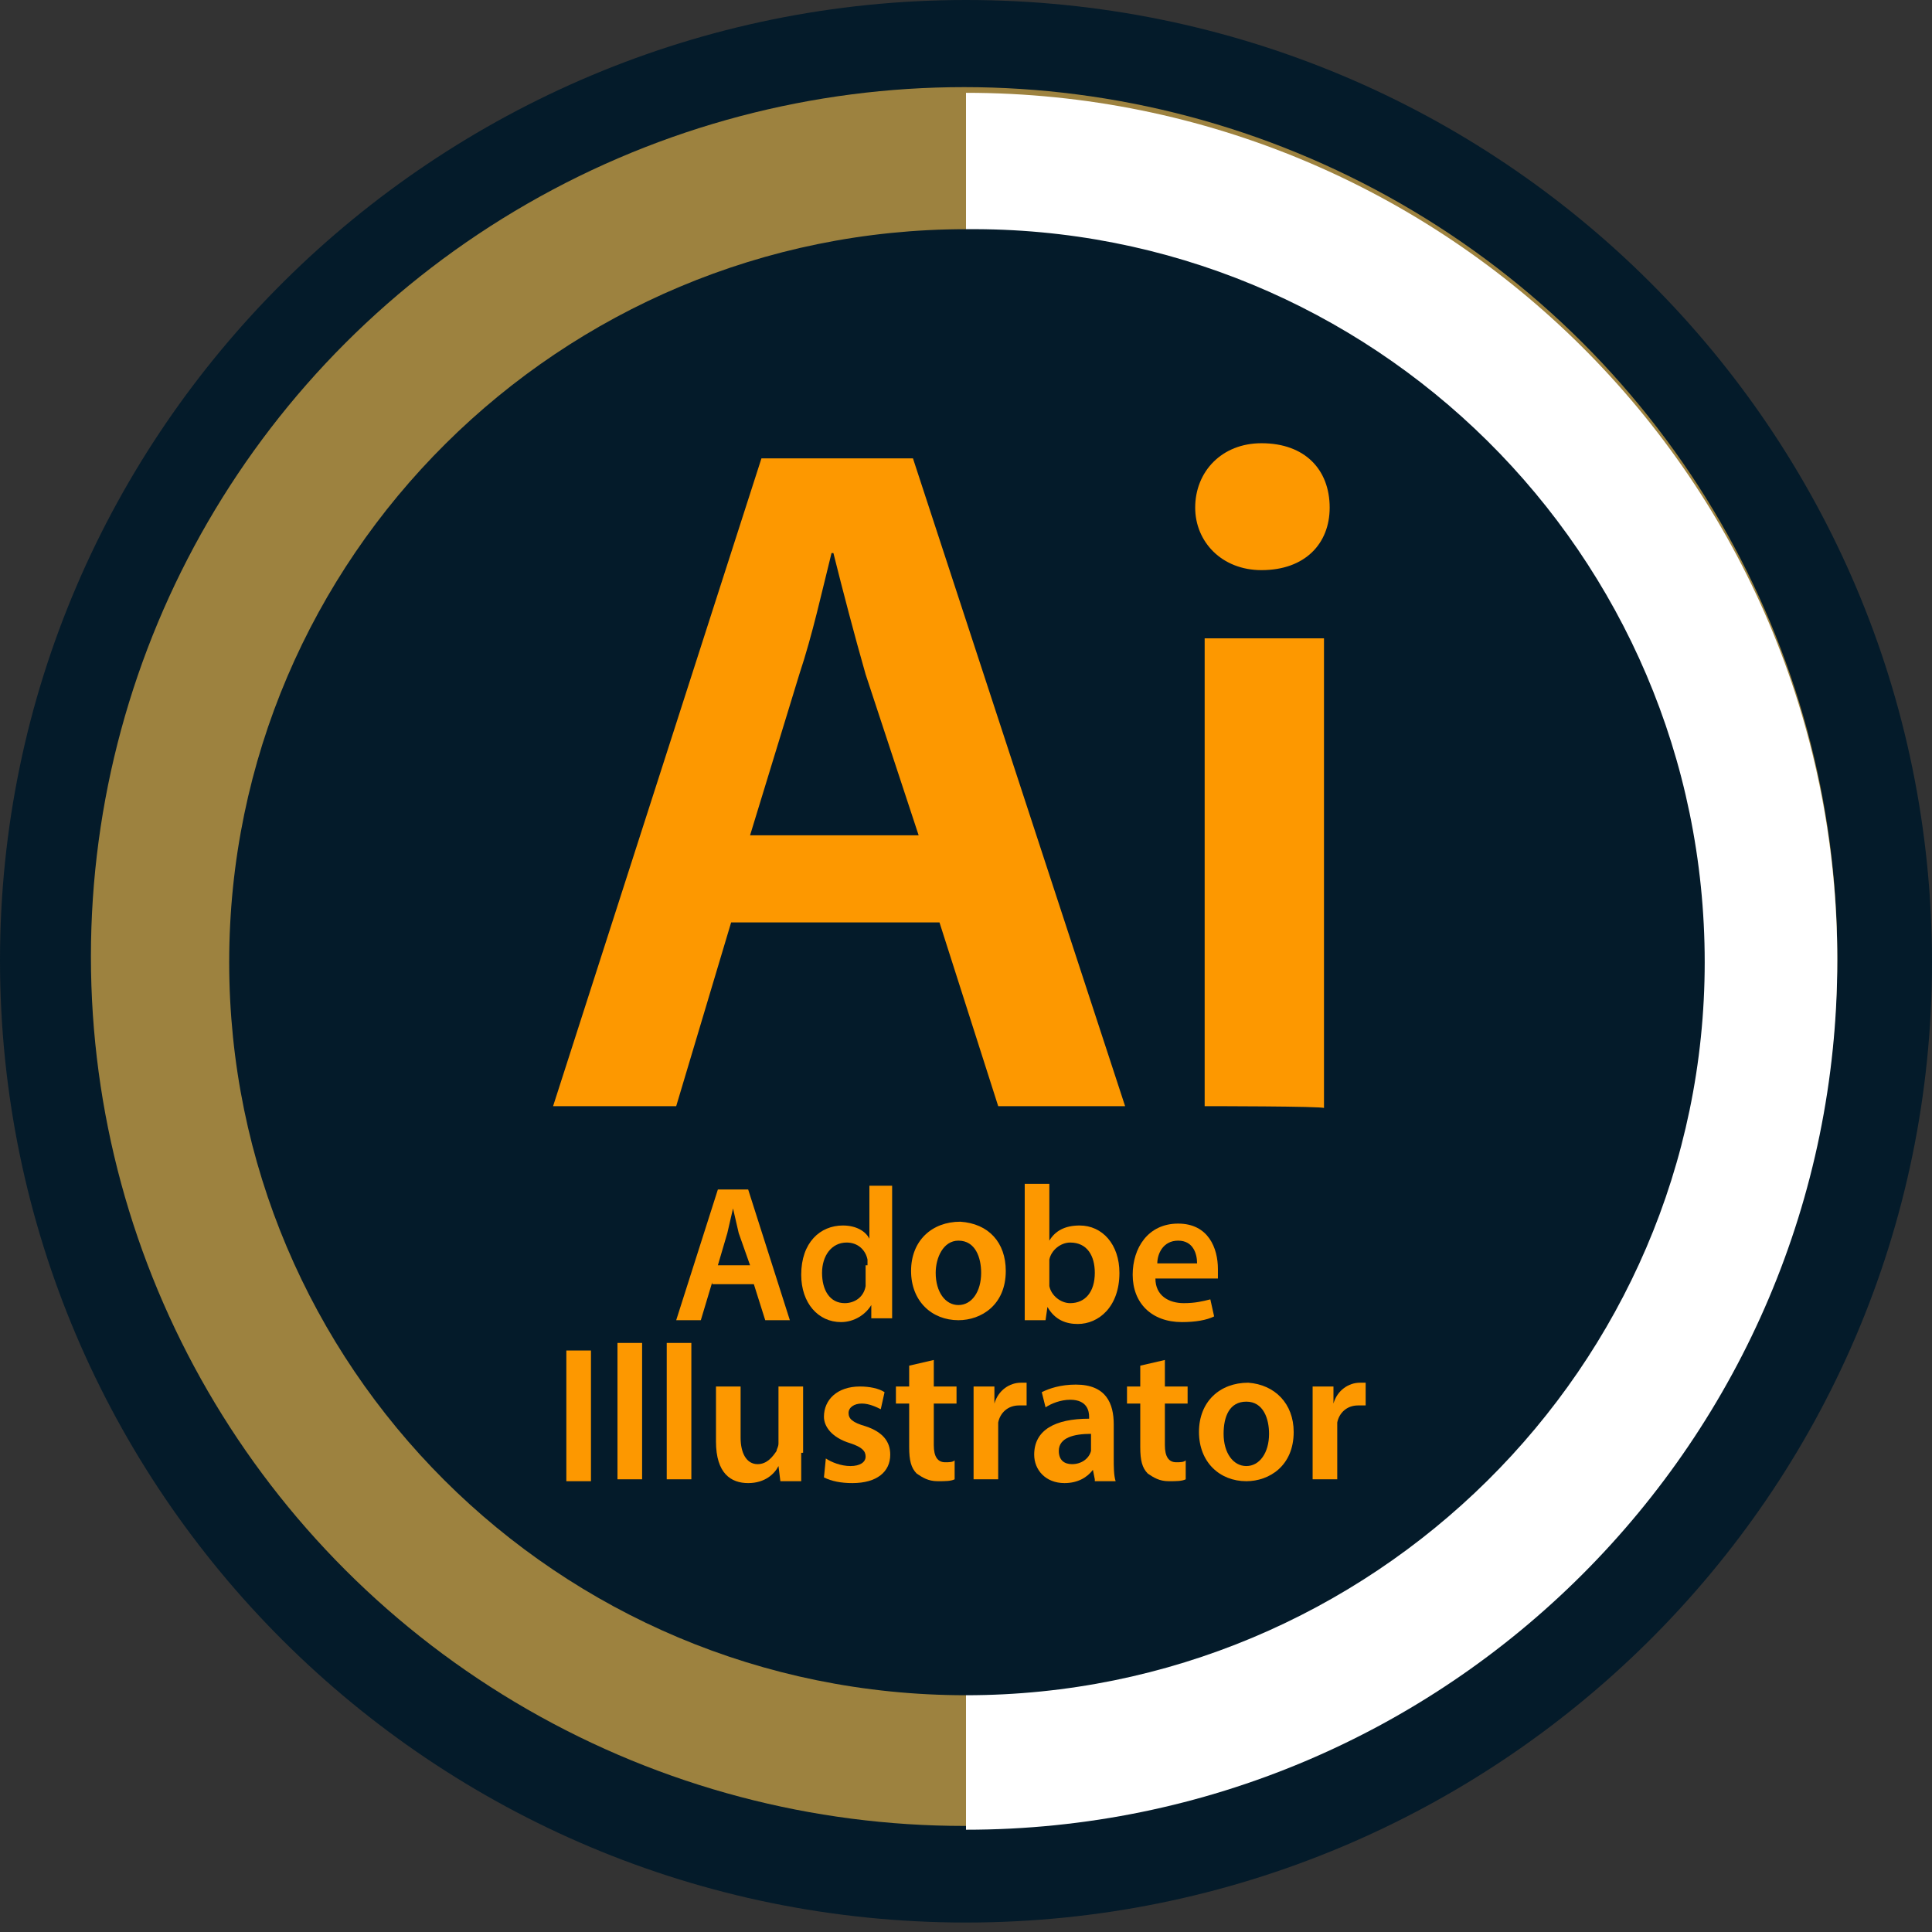 <svg xmlns="http://www.w3.org/2000/svg" xmlns:xlink="http://www.w3.org/1999/xlink" viewBox="0 0 102 102" style="enable-background:new 0 0 102 102"><rect x="0" y="0" width="102" height="102" fill="#333333" stroke="none"/><style>.st0{fill:/*#3b2c25*/#041b2a}.st1{fill:#9d823f}.st2{fill:#fff}.st3{fill:/*#300*/#041b2a}.st4{fill:#fd9800}</style><g id="Layer_1"><g id="Layer_1_4_"><g id="Layer_2_1_"><g id="Layer_1_2_"><g id="Layer_1_1_"><g><g><g><g><path class="st0" d="M102 50.8c0 28.1-23 50.7-51 50.7-28.2.0-51-22.8-51-50.8S23 0 51 0C79.2.0 102 22.7 102 50.8z"/></g></g><ellipse class="st1" cx="50.9" cy="50.5" rx="46.1" ry="45.9"/><path class="st2" d="M51 4.9v91.7c25.4.0 46-20.6 46-45.9S76.4 4.9 51 4.9z"/><g><g><path class="st3" d="M90 50.8c0 21.4-17.6 38.7-39 38.7-21.6.0-38.9-17.4-38.9-38.7.0-21.4 17.5-38.7 38.9-38.7C72.4 11.9 90 29.2 90 50.8z"/></g></g></g></g></g></g></g><g id="Layer_1_3_"><g><g><path class="st4" d="M38.6 48.7l-2.9 9.7h-6.5l11-34.2h8l11.2 34.2h-6.7l-3.1-9.7h-11zM48.5 44.1l-2.8-8.5c-.6-2.1-1.2-4.4-1.7-6.4h-.1c-.5 2-1 4.3-1.7 6.4l-2.6 8.5H48.5z"/><path class="st4" d="M70.2 26.8c0 1.9-1.3 3.3-3.6 3.3-2.1.0-3.5-1.5-3.5-3.3.0-1.9 1.4-3.4 3.5-3.4C68.9 23.4 70.2 24.8 70.2 26.8zM63.6 58.4V33.7h6.3v24.8C69.9 58.4 63.6 58.4 63.6 58.4z"/></g></g></g></g></g><g id="Layer_2"><g><path class="st4" d="M37.6 67.7 37 69.7h-1.3l2.2-6.9h1.6l2.2 6.9h-1.3l-.6-1.9H37.6zM39.6 66.8 39 65.1c-.1-.4-.2-.9-.3-1.3h0c-.1.4-.2.9-.3 1.3l-.5 1.7H39.6z"/><path class="st4" d="M47.1 62.4v5.8c0 .5.0 1.1.0 1.4H46V68.9h0c-.3.5-.9.9-1.6.9-1.2.0-2.1-1-2.1-2.5.0-1.7 1-2.6 2.2-2.6.7.0 1.2.3 1.4.7h0v-2.8H47.1zM45.8 66.8c0-.1.0-.2.0-.3-.1-.5-.5-.9-1.1-.9-.8.0-1.3.7-1.3 1.6.0.9.4 1.6 1.2 1.6.5.0 1-.3 1.1-.9.0-.1.0-.2.0-.4V66.8z"/><path class="st4" d="M53.1 67.1c0 1.8-1.3 2.6-2.5 2.6-1.4.0-2.5-1-2.5-2.6.0-1.6 1.1-2.6 2.6-2.6C52.2 64.6 53.1 65.6 53.1 67.1zM49.4 67.2c0 1 .5 1.7 1.2 1.7.7.0 1.2-.7 1.2-1.7.0-.8-.3-1.7-1.2-1.7C49.8 65.5 49.4 66.4 49.4 67.2z"/><path class="st4" d="M54.1 69.7c0-.3.0-.9.0-1.4v-5.8h1.3v3h0c.3-.5.8-.8 1.6-.8 1.2.0 2.1 1 2.1 2.5.0 1.8-1.1 2.7-2.2 2.7-.6.0-1.2-.2-1.6-.9h0l-.1.7H54.1zM55.4 67.6c0 .1.0.2.0.3.1.5.6.9 1.1.9.8.0 1.3-.6 1.3-1.6.0-.9-.4-1.6-1.3-1.6-.5.0-1 .4-1.1.9.0.1.0.2.0.3V67.6z"/><path class="st4" d="M61 67.5c0 .9.7 1.3 1.5 1.3.6.0 1-.1 1.4-.2l.2.9c-.4.2-1 .3-1.7.3-1.6.0-2.6-1-2.6-2.5.0-1.4.8-2.7 2.4-2.7 1.6.0 2.1 1.3 2.1 2.4.0.2.0.4.0.5H61zM63.2 66.7c0-.5-.2-1.2-1-1.2-.8.0-1.1.7-1.1 1.2H63.2z"/><path class="st4" d="M31.2 71.3v6.9h-1.3v-6.9H31.2z"/><path class="st4" d="M32.6 70.9h1.3v7.2h-1.3V70.9z"/><path class="st4" d="M35.2 70.9h1.3v7.2h-1.3V70.9z"/><path class="st4" d="M42.3 76.7c0 .6.0 1.1.0 1.5h-1.1l-.1-.8h0c-.2.4-.7.9-1.6.9-.9.0-1.7-.5-1.7-2.2v-2.9h1.3v2.7c0 .8.3 1.4.9 1.4.5.0.8-.4 1-.7.0-.1.1-.2.1-.4v-3h1.3v3.5z"/><path class="st4" d="M43.6 77c.3.2.8.4 1.3.4.5.0.8-.2.8-.5.0-.3-.2-.5-.8-.7-1-.3-1.4-.9-1.4-1.4.0-.9.7-1.6 1.9-1.6.5.0 1 .1 1.3.3l-.2.9c-.2-.1-.6-.3-1-.3-.4.0-.7.2-.7.5.0.3.2.5.9.7.9.3 1.3.8 1.3 1.5.0.9-.7 1.5-2 1.5-.6.0-1.1-.1-1.5-.3L43.6 77z"/><path class="st4" d="M49.3 71.8v1.4h1.2v.9h-1.2v2.2c0 .6.2.9.6.9.2.0.4.0.5-.1v1c-.2.1-.5.1-.9.1-.5.0-.8-.2-1.1-.4-.3-.3-.4-.7-.4-1.4v-2.3h-.7v-.9h.7v-1.1L49.3 71.8z"/><path class="st4" d="M51.4 74.8c0-.7.0-1.2.0-1.6h1.1v.9h0c.2-.7.8-1.1 1.4-1.1.1.0.2.0.3.0v1.2c-.1.0-.2.0-.4.0-.6.0-1 .4-1.1.9.0.1.0.2.0.4v2.6h-1.3V74.8z"/><path class="st4" d="M57.8 78.1l-.1-.5h0c-.3.4-.8.7-1.5.7-1 0-1.6-.7-1.6-1.5.0-1.3 1.1-1.9 2.9-1.9v-.1c0-.3-.1-.9-1-.9-.5.0-1 .2-1.3.4L55 73.5c.4-.2 1-.4 1.8-.4 1.6.0 2 1 2 2.1V77c0 .4.0.9.1 1.2H57.8zM57.6 75.7c-.9.0-1.7.2-1.7.9.0.5.3.7.7.7.5.0.9-.3 1-.7.0-.1.0-.2.0-.3V75.7z"/><path class="st4" d="M61.5 71.8v1.4h1.2v.9h-1.2v2.2c0 .6.2.9.6.9.2.0.4.0.5-.1v1c-.2.1-.5.1-.9.1-.5.0-.8-.2-1.1-.4-.3-.3-.4-.7-.4-1.4v-2.3h-.7v-.9h.7v-1.1L61.5 71.8z"/><path class="st4" d="M68.3 75.6c0 1.8-1.3 2.6-2.5 2.6-1.4.0-2.5-1-2.5-2.6.0-1.6 1.1-2.6 2.6-2.6C67.3 73.1 68.3 74.1 68.3 75.6zM64.6 75.7c0 1 .5 1.7 1.2 1.7.7.0 1.2-.7 1.2-1.7.0-.8-.3-1.7-1.2-1.7C64.9 74 64.6 74.8 64.6 75.7z"/><path class="st4" d="M69.3 74.8c0-.7.0-1.2.0-1.6h1.1v.9h0c.2-.7.8-1.1 1.4-1.1.1.0.2.0.3.0v1.2c-.1.0-.2.0-.4.0-.6.0-1 .4-1.1.9.0.1.0.2.0.4v2.6h-1.3V74.8z"/></g></g></svg>